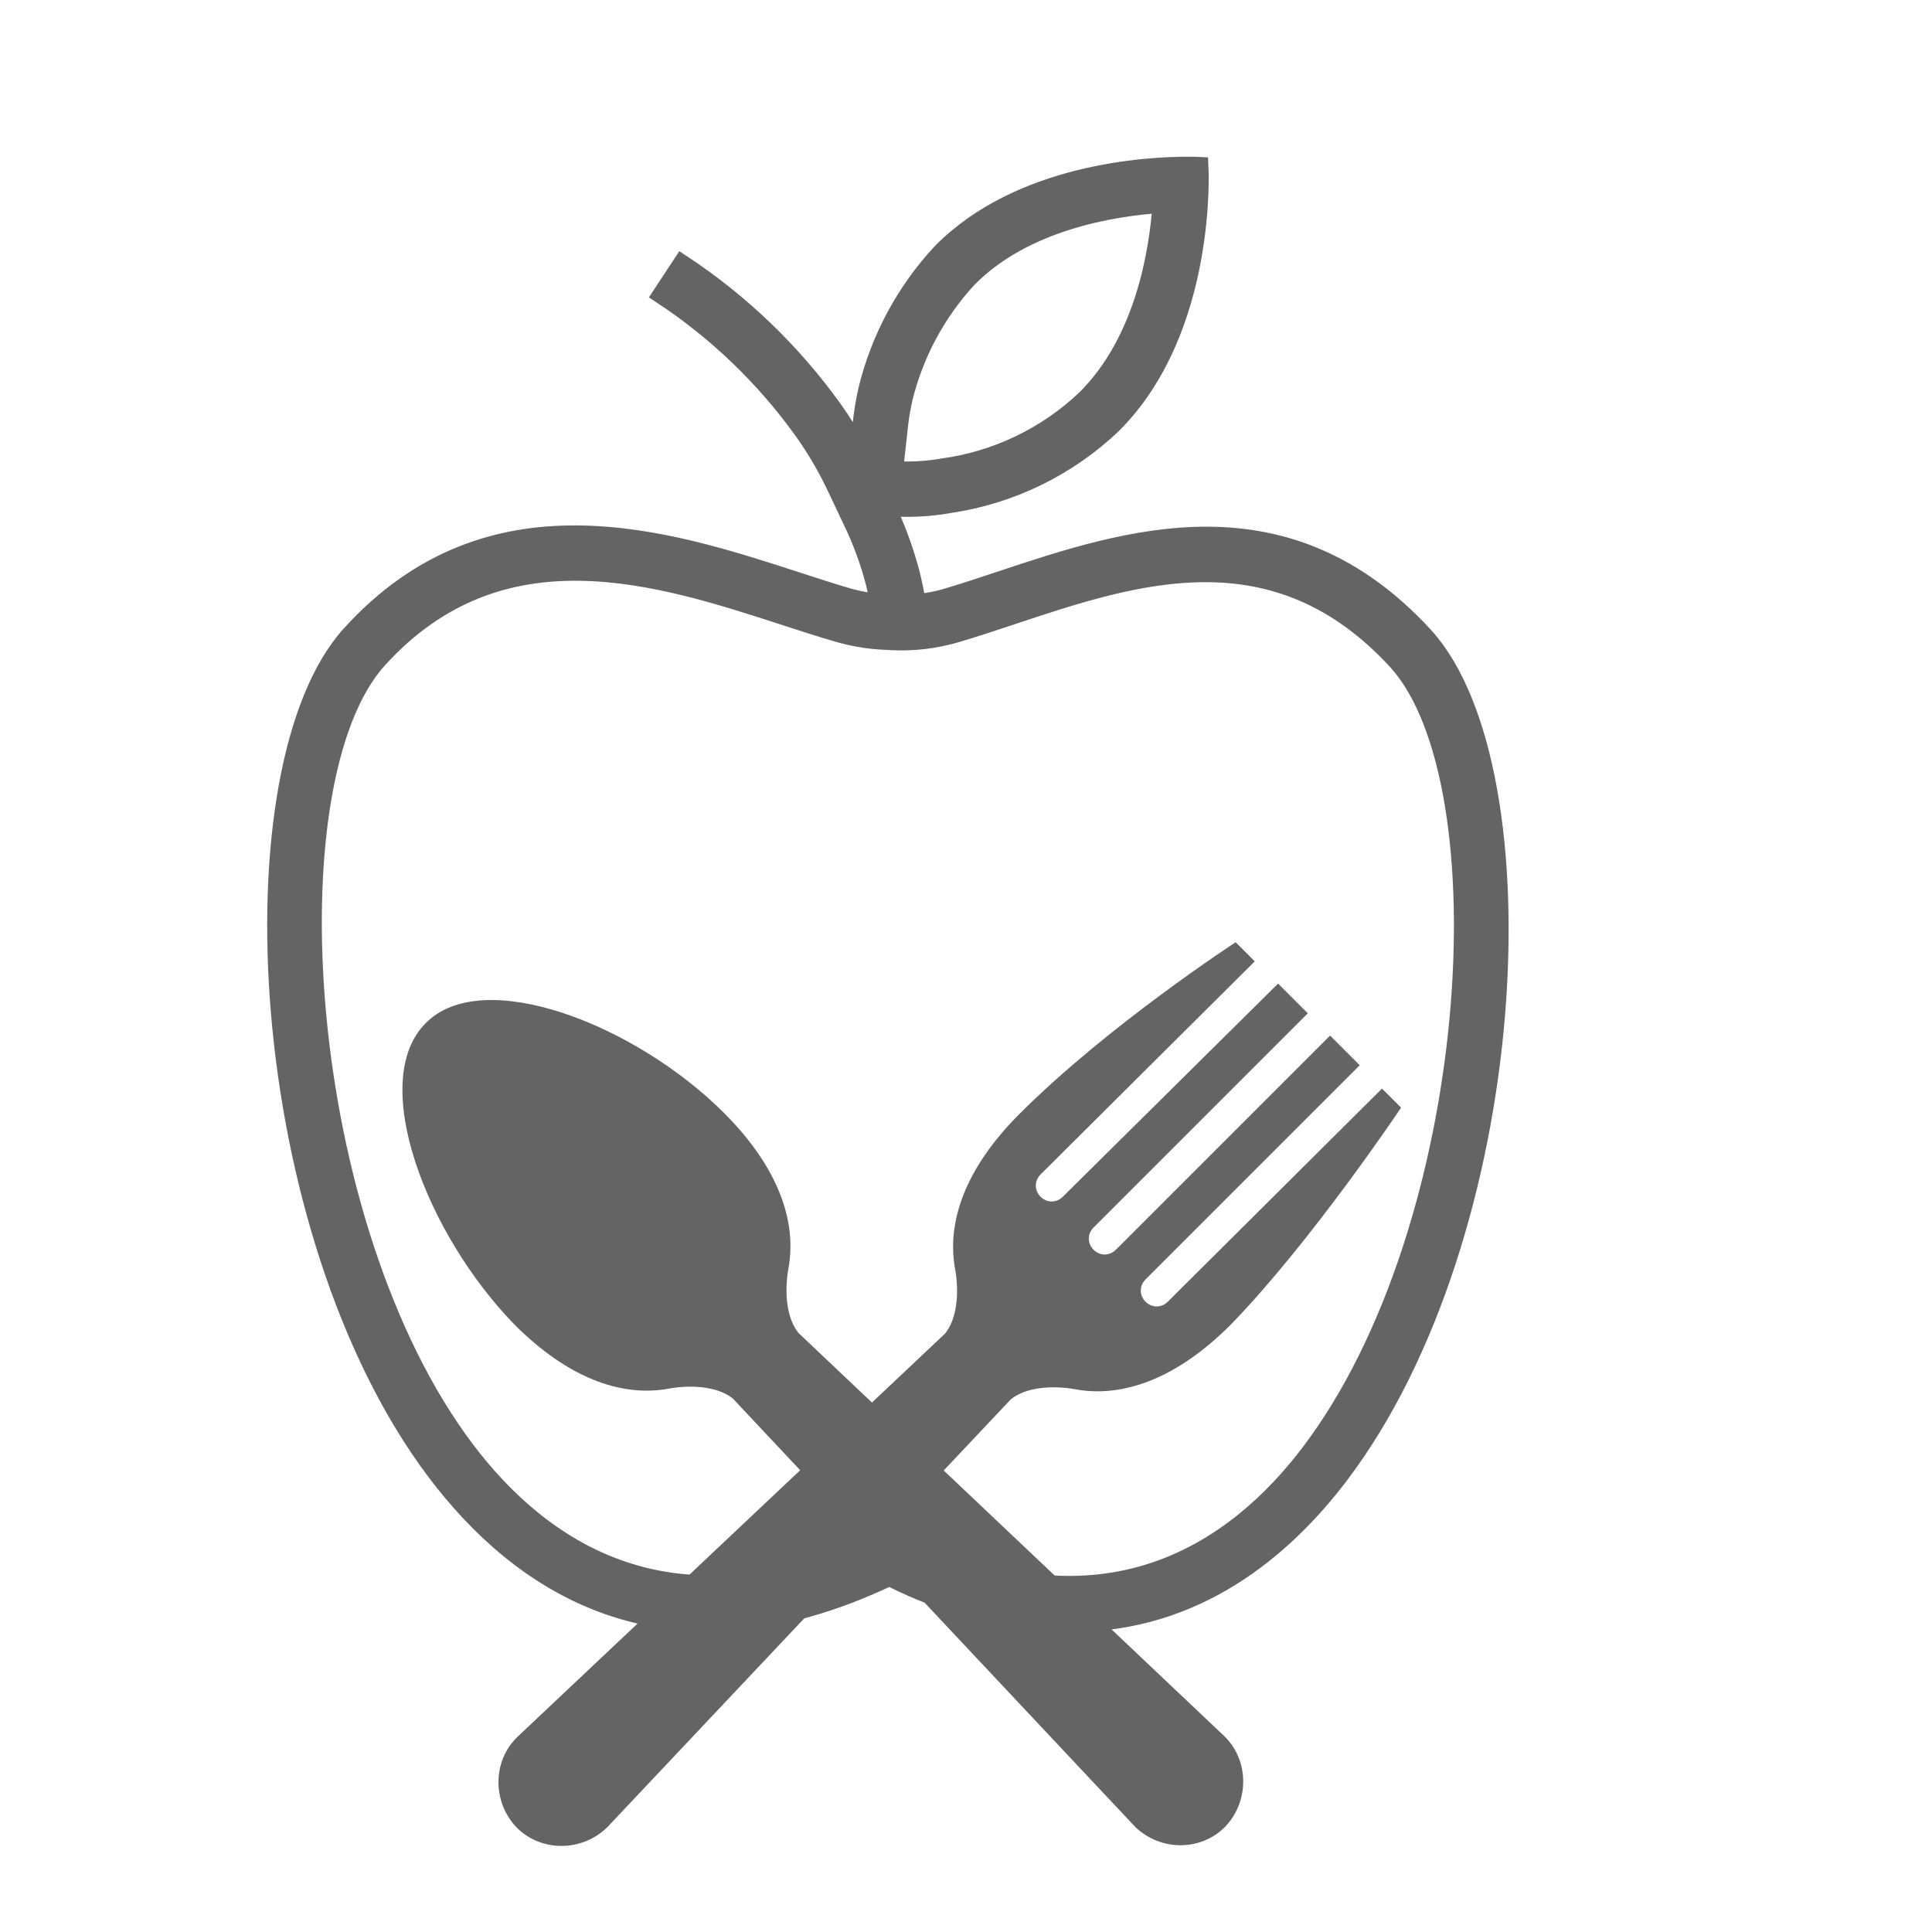 <svg width="465" height="465" xmlns="http://www.w3.org/2000/svg" xmlns:xlink="http://www.w3.org/1999/xlink" xml:space="preserve" overflow="hidden">
	<g transform="translate(-1692 -173)">
		<g>
			<g>
				<g>
					<path d="M342.819 153.147C309.471 116.83 271.375 129.517 240.73 139.71 236.137 141.237 231.704 142.714 227.471 143.952 225.249 144.581 222.973 144.999 220.672 145.199 220.229 142.781 219.741 140.367 219.146 137.993 217.696 132.468 215.724 127.094 213.257 121.942 214.939 122.076 216.63 122.173 218.316 122.173 221.713 122.179 225.103 121.883 228.447 121.286 243.229 119.125 256.975 112.426 267.785 102.116 290.86 79.041 288.642 39.991 288.642 39.991 288.642 39.991 287.612 39.938 285.797 39.938 276.341 39.938 245.5 41.499 226.517 60.851 217.904 70.137 211.808 81.469 208.807 93.773 208.145 96.664 207.671 99.594 207.387 102.546L206.721 108.51C204.885 105.075 202.832 101.759 200.575 98.584 190.674 84.768 178.323 72.885 164.134 63.527L159.253 70.938C172.54 79.691 184.106 90.811 193.373 103.744 196.501 108.149 199.219 112.831 201.494 117.731L204.937 125.009C207.304 129.852 209.185 134.918 210.555 140.132 210.968 141.783 211.287 143.46 211.615 145.133 209.111 144.926 206.633 144.481 204.214 143.802 200.269 142.648 196.093 141.29 191.722 139.87 160.544 129.744 117.851 115.872 84.423 152.712 55.398 184.729 61.277 296.434 105.036 354.348 124.649 380.311 159.426 405.534 214.065 379.49 227.611 386.447 242.559 390.24 257.783 390.584 287.75 390.584 308.757 372.998 322.393 355.022 366.245 297.224 372.018 185.359 342.819 153.147ZM216.208 103.531C216.458 100.957 216.868 98.4 217.437 95.877 220.085 85.085 225.429 75.142 232.969 66.98 246.587 53.17 267.861 49.793 279.62 49.026 278.817 60.767 275.373 82.014 261.426 95.943 251.947 104.979 239.857 110.793 226.88 112.557 224.058 113.058 221.196 113.306 218.329 113.298 217.282 113.298 216.217 113.267 215.143 113.205ZM315.302 349.675C297.601 373.012 266.01 395.585 216.04 370.593L214.065 369.604 212.081 370.584C161.747 395.51 129.93 372.603 112.096 349.005 71.271 294.987 64.557 187.826 90.973 158.685 120.545 126.092 158.476 138.419 188.958 148.319 193.395 149.77 197.682 151.155 201.702 152.313 205.38 153.384 209.173 154.011 213 154.181 214.105 154.243 215.174 154.292 215.174 154.292 220.176 154.482 225.176 153.868 229.982 152.472 234.309 151.203 238.857 149.695 243.548 148.128 273.208 138.255 306.826 127.063 336.291 159.129 362.832 188.438 356.22 295.755 315.302 349.675Z" stroke="#646464" stroke-width="4.438" fill="#646464" transform="matrix(1 0 0 1 1692 173)"/>
				</g>
			</g>
		</g>
		<g>
			<g>
				<g>
					<path d="M226.625 49 175.073 100.297C173.541 101.828 171.245 101.828 169.713 100.297 168.182 98.766 168.182 96.469 169.713 94.937L221.265 43.385 214.12 36.239 162.568 87.792C161.036 89.323 158.739 89.323 157.208 87.792 155.677 86.26 155.677 83.963 157.208 82.432L208.76 30.88 201.614 23.734 149.807 75.031C148.276 76.562 145.979 76.562 144.448 75.031 142.917 73.5 142.917 71.203 144.448 69.672L196 18.375 191.406 13.781C191.406 13.781 160.781 33.688 139.344 55.125 126.328 68.141 121.989 80.901 123.776 91.875 123.776 91.875 126.073 102.083 121.479 107.953L18.375 205.187C12.505 211.057 12.505 220.755 18.375 226.88 24.245 232.75 33.943 232.75 40.068 226.88L137.302 123.776C143.172 119.182 153.38 121.479 153.38 121.479 164.354 123.265 177.114 118.927 190.13 105.911 209.526 86.005 231.219 53.594 231.219 53.594L226.625 49Z" fill="#646464" transform="matrix(1 0 0 1 1798 386)"/>
				</g>
			</g>
		</g>
		<g>
			<g>
				<g>
					<path d="M217.567 26.179C203.842 12.2 166.988 26.433 145.638 47.783 132.675 60.746 128.354 73.454 130.133 84.383 130.133 84.383 132.421 94.55 127.846 100.396L25.163 197.233C19.317 203.079 19.317 212.738 25.163 218.838 31.008 224.683 40.667 224.683 46.767 218.838L143.604 116.154C149.45 111.579 159.617 113.867 159.617 113.867 170.546 115.646 183.254 111.325 196.217 98.362 217.313 76.758 231.546 40.158 217.567 26.179Z" fill="#646464" transform="matrix(-1 0 0 1.004 2012 393)"/>
				</g>
			</g>
		</g>
	</g>
</svg>